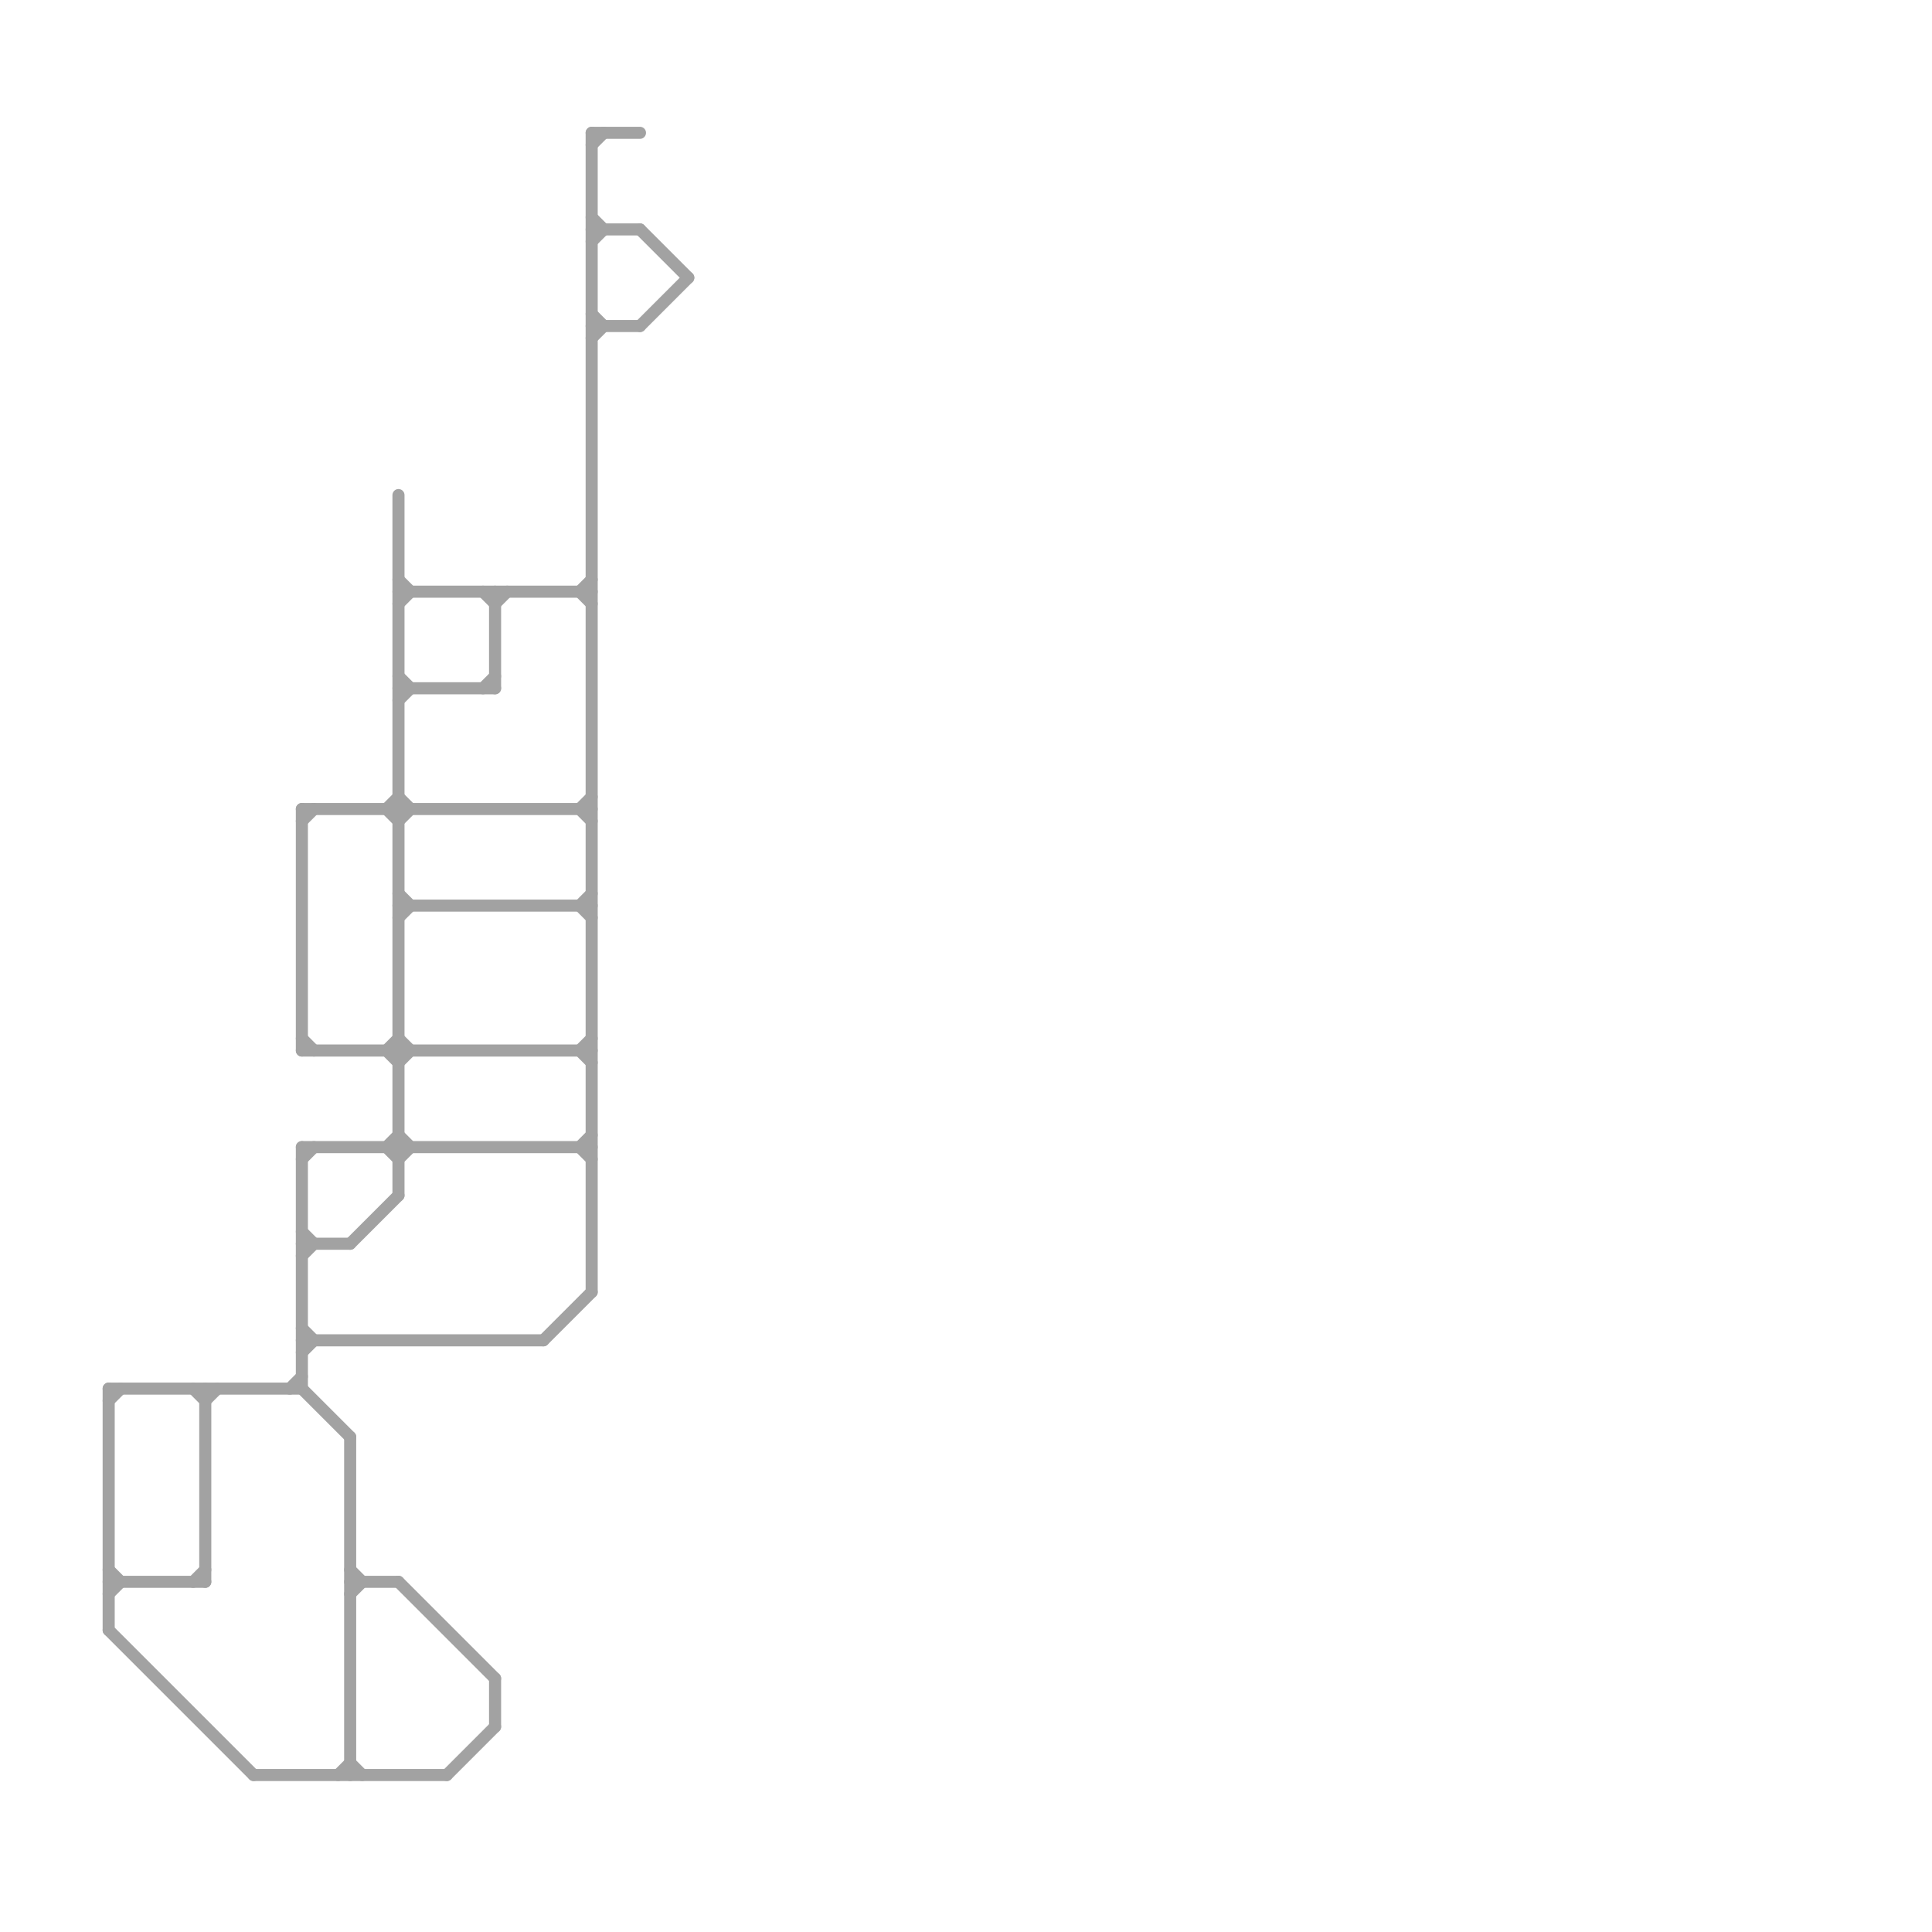 
<svg version="1.1" xmlns="http://www.w3.org/2000/svg" viewBox="0 0 160 160">
<style>text { font: 1px Helvetica; font-weight: 600; white-space: pre; dominant-baseline: central; } line { stroke-width: 1; fill: none; stroke-linecap: round; stroke-linejoin: round; } .c0 { stroke: #a2a2a2 } .w1 { stroke-width: 1; }</style><defs><g id="wm-xf"><circle r="1.2" fill="#000"/><circle r="0.9" fill="#fff"/><circle r="0.6" fill="#000"/><circle r="0.3" fill="#fff"/></g><g id="wm"><circle r="0.6" fill="#000"/><circle r="0.3" fill="#fff"/></g></defs><line class="c0 " x1="33" y1="50" x2="34" y2="49"/><line class="c0 " x1="29" y1="103" x2="33" y2="99"/><line class="c0 " x1="33" y1="66" x2="34" y2="67"/><line class="c0 " x1="9" y1="115" x2="25" y2="115"/><line class="c0 " x1="41" y1="139" x2="41" y2="143"/><line class="c0 " x1="25" y1="95" x2="49" y2="95"/><line class="c0 " x1="25" y1="104" x2="26" y2="103"/><line class="c0 " x1="33" y1="48" x2="34" y2="49"/><line class="c0 " x1="53" y1="27" x2="57" y2="23"/><line class="c0 " x1="32" y1="95" x2="33" y2="94"/><line class="c0 " x1="40" y1="49" x2="41" y2="50"/><line class="c0 " x1="49" y1="11" x2="53" y2="11"/><line class="c0 " x1="9" y1="131" x2="17" y2="131"/><line class="c0 " x1="25" y1="102" x2="26" y2="103"/><line class="c0 " x1="25" y1="115" x2="29" y2="119"/><line class="c0 " x1="32" y1="95" x2="33" y2="96"/><line class="c0 " x1="33" y1="75" x2="49" y2="75"/><line class="c0 " x1="49" y1="27" x2="53" y2="27"/><line class="c0 " x1="49" y1="11" x2="49" y2="107"/><line class="c0 " x1="29" y1="130" x2="30" y2="131"/><line class="c0 " x1="49" y1="18" x2="50" y2="19"/><line class="c0 " x1="45" y1="111" x2="49" y2="107"/><line class="c0 " x1="49" y1="28" x2="50" y2="27"/><line class="c0 " x1="16" y1="115" x2="17" y2="116"/><line class="c0 " x1="9" y1="135" x2="21" y2="147"/><line class="c0 " x1="33" y1="76" x2="34" y2="75"/><line class="c0 " x1="48" y1="49" x2="49" y2="48"/><line class="c0 " x1="41" y1="49" x2="41" y2="57"/><line class="c0 " x1="48" y1="95" x2="49" y2="94"/><line class="c0 " x1="49" y1="26" x2="50" y2="27"/><line class="c0 " x1="25" y1="87" x2="49" y2="87"/><line class="c0 " x1="29" y1="119" x2="29" y2="147"/><line class="c0 " x1="33" y1="131" x2="41" y2="139"/><line class="c0 " x1="9" y1="116" x2="10" y2="115"/><line class="c0 " x1="48" y1="67" x2="49" y2="66"/><line class="c0 " x1="40" y1="57" x2="41" y2="56"/><line class="c0 " x1="33" y1="74" x2="34" y2="75"/><line class="c0 " x1="33" y1="94" x2="34" y2="95"/><line class="c0 " x1="48" y1="49" x2="49" y2="50"/><line class="c0 " x1="53" y1="19" x2="57" y2="23"/><line class="c0 " x1="32" y1="67" x2="33" y2="66"/><line class="c0 " x1="17" y1="116" x2="18" y2="115"/><line class="c0 " x1="25" y1="96" x2="26" y2="95"/><line class="c0 " x1="48" y1="95" x2="49" y2="96"/><line class="c0 " x1="24" y1="115" x2="25" y2="114"/><line class="c0 " x1="9" y1="132" x2="10" y2="131"/><line class="c0 " x1="17" y1="115" x2="17" y2="131"/><line class="c0 " x1="48" y1="67" x2="49" y2="68"/><line class="c0 " x1="21" y1="147" x2="37" y2="147"/><line class="c0 " x1="29" y1="132" x2="30" y2="131"/><line class="c0 " x1="25" y1="67" x2="49" y2="67"/><line class="c0 " x1="29" y1="131" x2="33" y2="131"/><line class="c0 " x1="9" y1="130" x2="10" y2="131"/><line class="c0 " x1="49" y1="12" x2="50" y2="11"/><line class="c0 " x1="49" y1="19" x2="53" y2="19"/><line class="c0 " x1="25" y1="67" x2="25" y2="87"/><line class="c0 " x1="49" y1="20" x2="50" y2="19"/><line class="c0 " x1="16" y1="131" x2="17" y2="130"/><line class="c0 " x1="29" y1="146" x2="30" y2="147"/><line class="c0 " x1="25" y1="95" x2="25" y2="115"/><line class="c0 " x1="33" y1="88" x2="34" y2="87"/><line class="c0 " x1="28" y1="147" x2="29" y2="146"/><line class="c0 " x1="48" y1="75" x2="49" y2="74"/><line class="c0 " x1="37" y1="147" x2="41" y2="143"/><line class="c0 " x1="33" y1="58" x2="34" y2="57"/><line class="c0 " x1="48" y1="87" x2="49" y2="86"/><line class="c0 " x1="25" y1="111" x2="45" y2="111"/><line class="c0 " x1="32" y1="87" x2="33" y2="86"/><line class="c0 " x1="33" y1="86" x2="34" y2="87"/><line class="c0 " x1="9" y1="115" x2="9" y2="135"/><line class="c0 " x1="33" y1="56" x2="34" y2="57"/><line class="c0 " x1="48" y1="75" x2="49" y2="76"/><line class="c0 " x1="25" y1="68" x2="26" y2="67"/><line class="c0 " x1="25" y1="112" x2="26" y2="111"/><line class="c0 " x1="33" y1="96" x2="34" y2="95"/><line class="c0 " x1="48" y1="87" x2="49" y2="88"/><line class="c0 " x1="25" y1="86" x2="26" y2="87"/><line class="c0 " x1="32" y1="67" x2="33" y2="68"/><line class="c0 " x1="32" y1="87" x2="33" y2="88"/><line class="c0 " x1="25" y1="110" x2="26" y2="111"/><line class="c0 " x1="33" y1="49" x2="49" y2="49"/><line class="c0 " x1="33" y1="41" x2="33" y2="99"/><line class="c0 " x1="41" y1="50" x2="42" y2="49"/><line class="c0 " x1="33" y1="68" x2="34" y2="67"/><line class="c0 " x1="33" y1="57" x2="41" y2="57"/><line class="c0 " x1="25" y1="103" x2="29" y2="103"/>
</svg>
